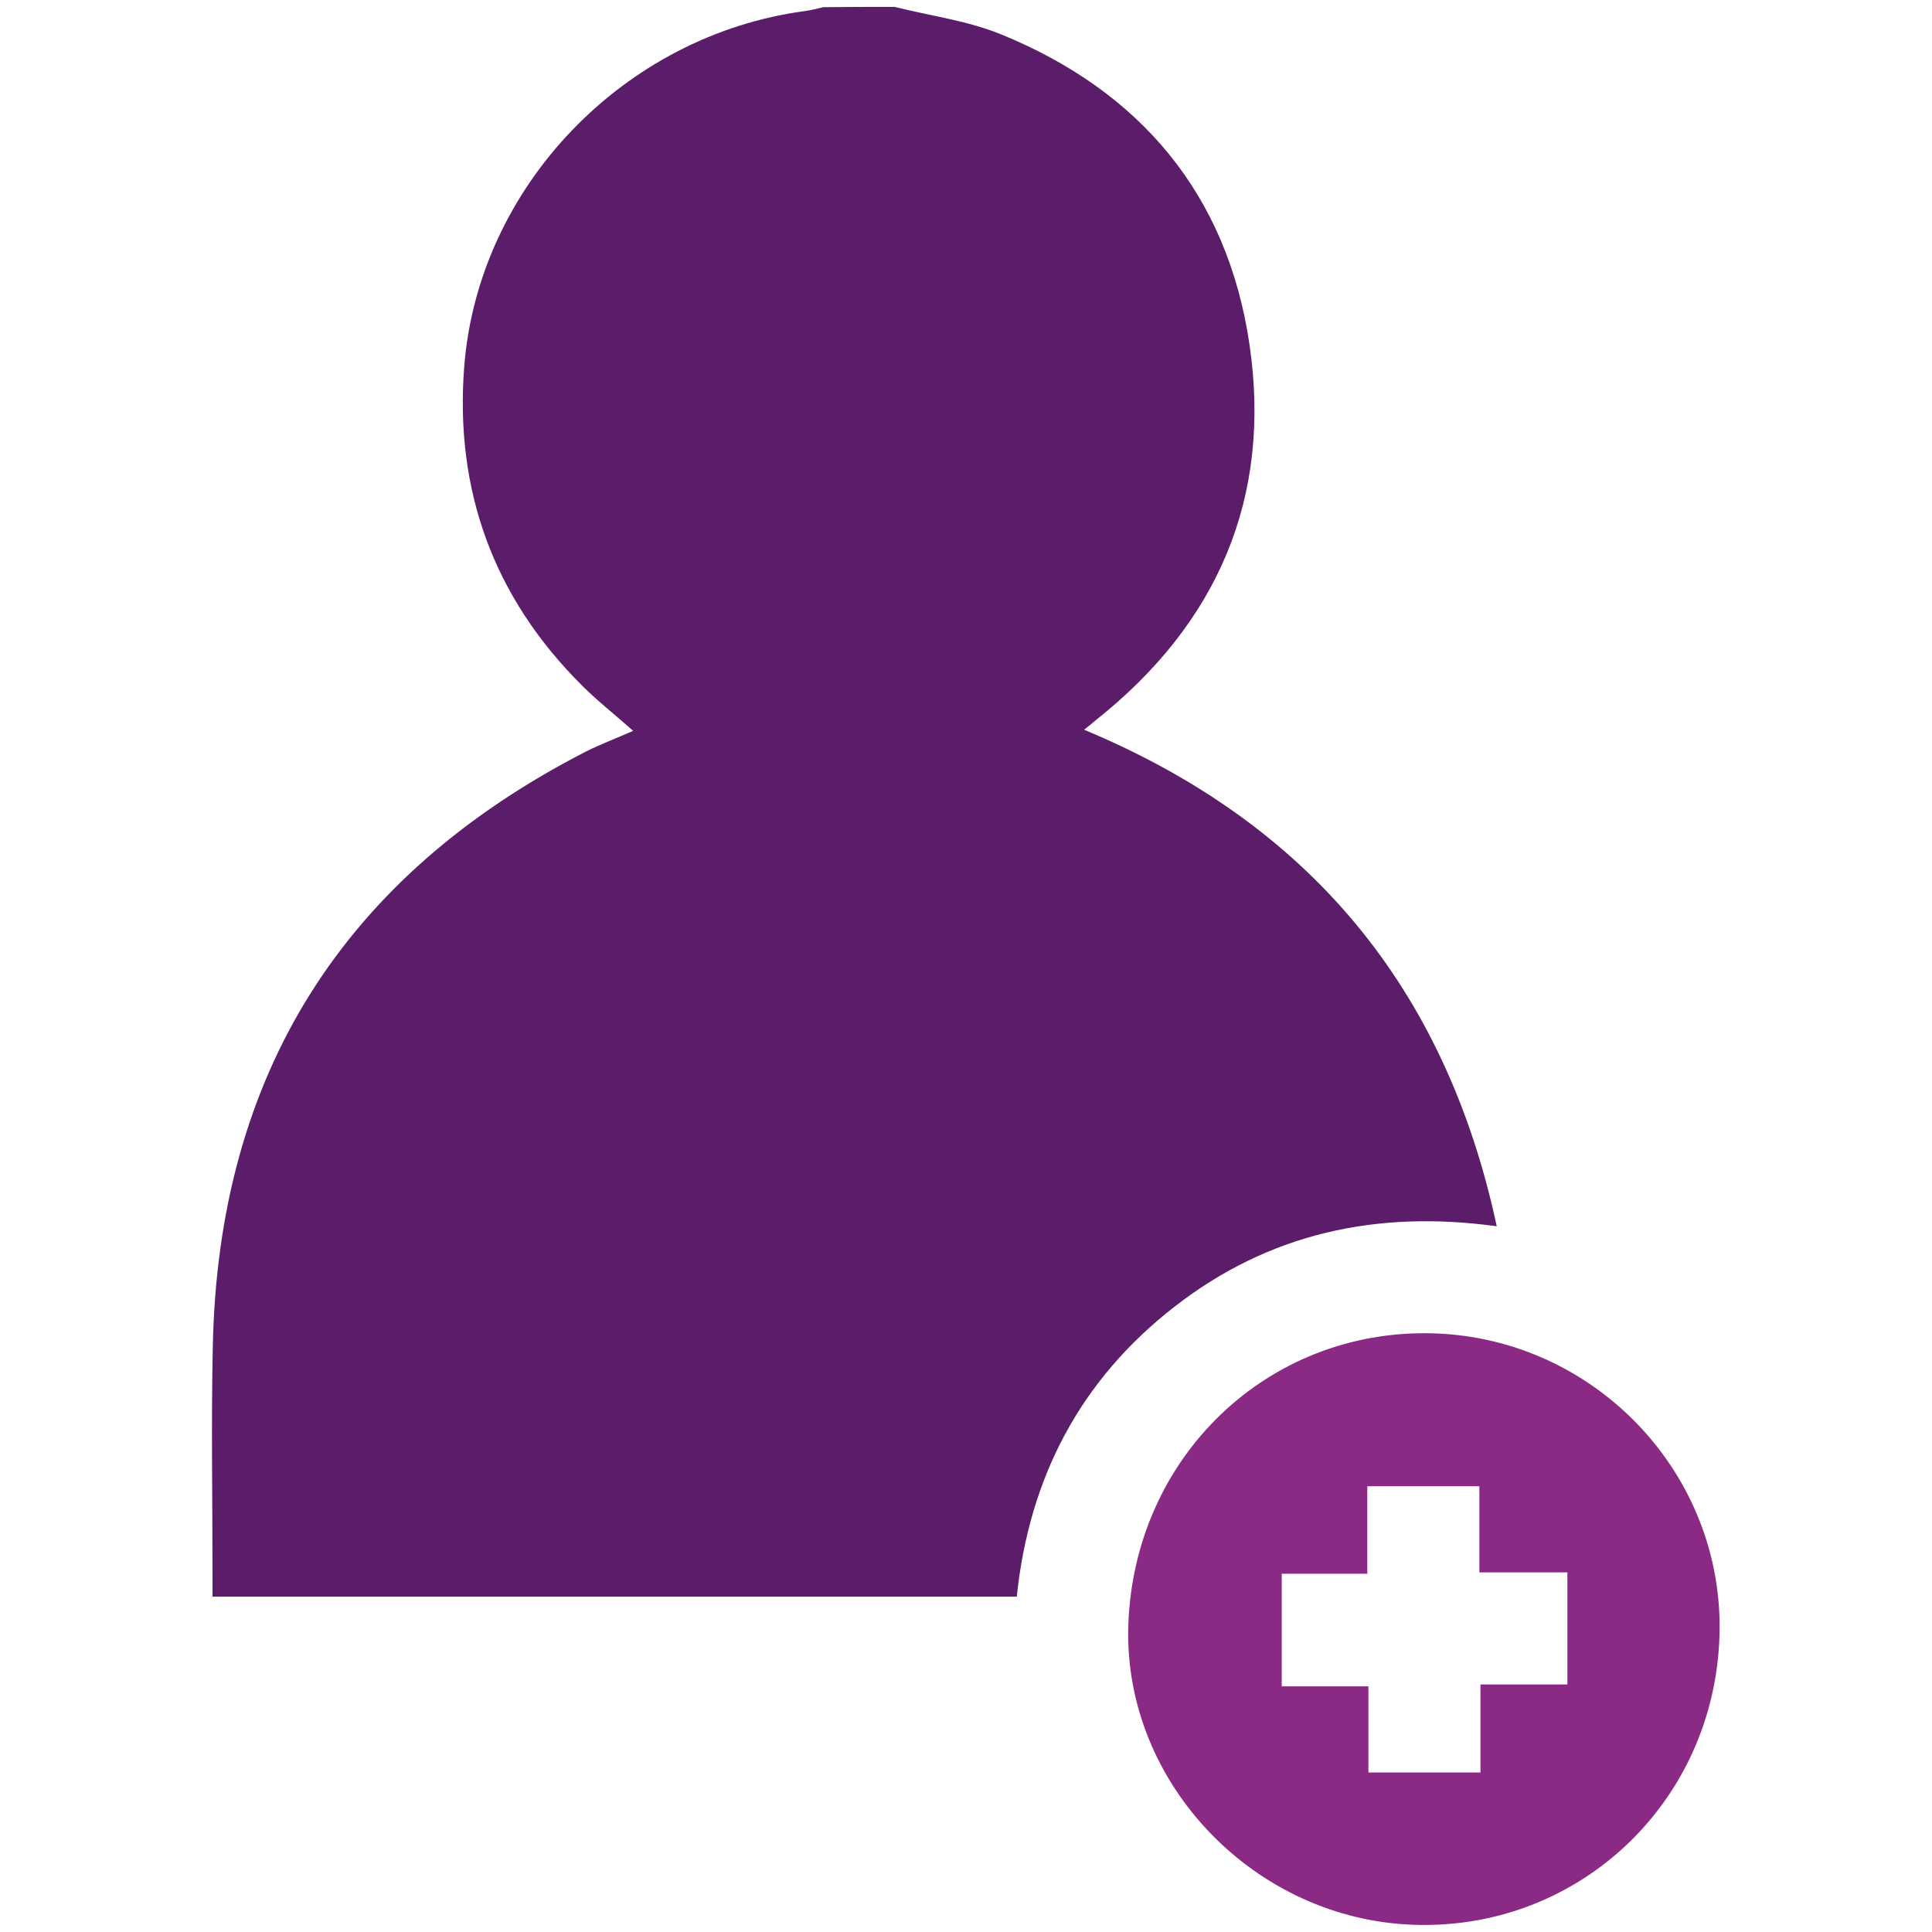 <?xml version="1.0" encoding="utf-8"?>
<!-- Generator: Adobe Illustrator 27.3.1, SVG Export Plug-In . SVG Version: 6.00 Build 0)  -->
<svg version="1.1" id="Layer_1" xmlns="http://www.w3.org/2000/svg" xmlns:xlink="http://www.w3.org/1999/xlink" x="0px" y="0px"
	 viewBox="0 0 70 70" style="enable-background:new 0 0 70 70;" xml:space="preserve">
<style type="text/css">
	.st0{fill:#5B1D6A;}
	.st1{fill:#8B2A84;}
</style>
<g>
	<path class="st0" d="M32.41,0.25c1.29,0.32,2.64,0.5,3.85,0.99c5.06,2.06,8.21,5.81,9.01,11.23c0.82,5.56-1.15,10.11-5.55,13.61
		c-0.12,0.1-0.24,0.2-0.44,0.36c8.11,3.38,13.09,9.31,14.95,17.99c-4.36-0.6-8.26,0.26-11.67,2.91c-3.41,2.65-5.27,6.18-5.72,10.51
		c-9.71,0-19.39,0-29.14,0c0-0.27,0-0.52,0-0.76c0-2.76-0.05-5.52,0.01-8.28c0.19-9.89,4.73-17.07,13.52-21.58
		c0.54-0.27,1.1-0.48,1.71-0.75c-0.65-0.58-1.29-1.08-1.85-1.64c-3.21-3.19-4.62-7.08-4.27-11.56c0.51-6.53,5.8-12.01,12.35-12.88
		c0.22-0.03,0.44-0.09,0.66-0.14C30.69,0.25,31.55,0.25,32.41,0.25z"/>
	<path class="st1" d="M40.88,58.93c0.18-6.12,5.05-10.8,11.06-10.62c5.87,0.18,10.54,5.11,10.36,10.95
		c-0.18,6.02-5.07,10.66-11.03,10.48C45.47,69.57,40.72,64.62,40.88,58.93z M49.54,53.85c0,1.06,0,2.09,0,3.17c-1.1,0-2.11,0-3.1,0
		c0,1.38,0,2.7,0,4.08c1.06,0,2.07,0,3.14,0c0,1.07,0,2.08,0,3.12c1.37,0,2.67,0,4.06,0c0-1.06,0-2.09,0-3.19c1.12,0,2.15,0,3.15,0
		c0-1.38,0-2.68,0-4.06c-1.07,0-2.09,0-3.19,0c0-1.08,0-2.09,0-3.12C52.24,53.85,50.94,53.85,49.54,53.85z"/>
</g>
</svg>
